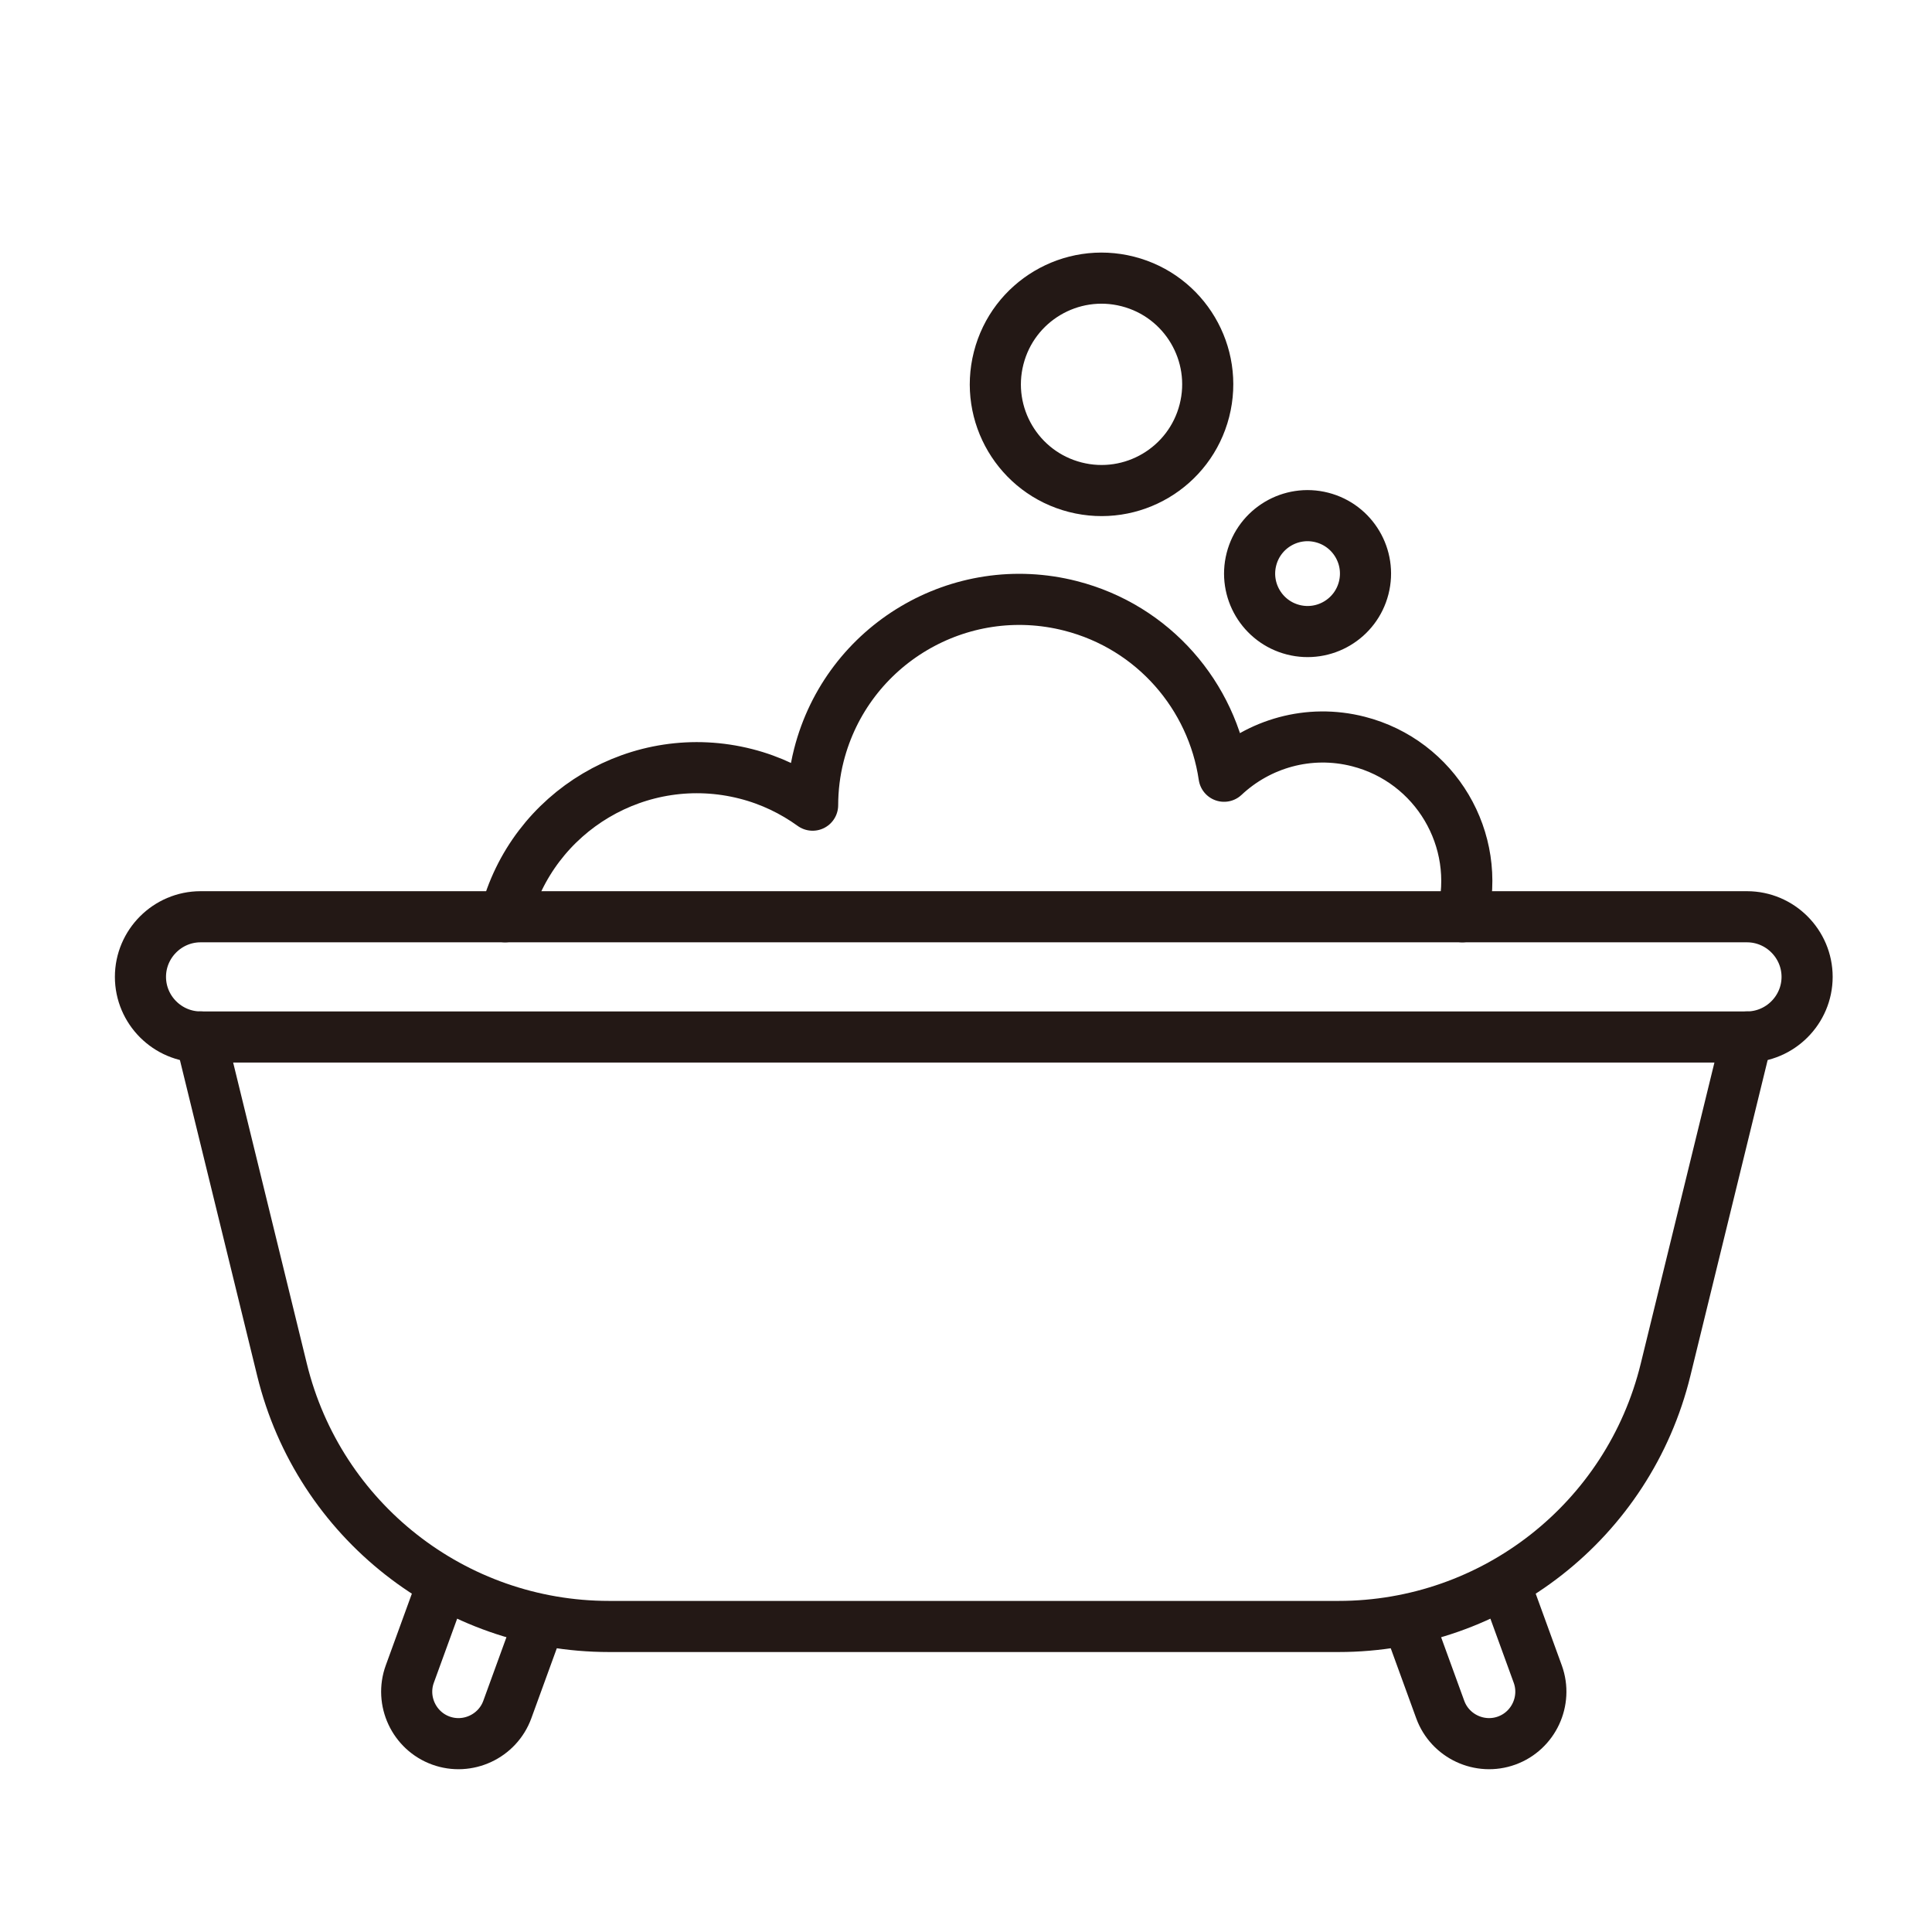 <svg xmlns="http://www.w3.org/2000/svg" id="_&#x30EC;&#x30A4;&#x30E4;&#x30FC;_1" data-name="&#x30EC;&#x30A4;&#x30E4;&#x30FC;_1" width="40mm" height="40mm" viewBox="0 0 113.386 113.386"><defs><style>      .st0 {        fill: none;        stroke: #231815;        stroke-linecap: round;        stroke-linejoin: round;        stroke-width: 3px;      }    </style></defs><g><path class="st0" d="M102.528,60.859l-4.781,19.537c-2.164,8.841-10.088,15.059-19.189,15.059h-42.816c-9.102,0-17.026-6.218-19.189-15.059l-4.781-19.537"></path><path class="st0" d="M102.528,60.859H11.771c-1.94,0-3.528-1.588-3.528-3.528h0c0-1.94,1.587-3.528,3.528-3.528h90.757c1.94,0,3.528,1.588,3.528,3.528h0c0,1.94-1.588,3.528-3.528,3.528Z"></path><path class="st0" d="M88.394,93.152l1.854,5.095c.573,1.574-.246,3.33-1.82,3.903h0c-1.574.573-3.33-.246-3.903-1.82l-1.854-5.095"></path><path class="st0" d="M31.628,95.235l-1.854,5.095c-.573,1.574-2.329,2.393-3.903,1.82h0c-1.574-.573-2.393-2.329-1.82-3.903l1.854-5.095"></path></g><path class="st0" d="M80.033,34.505c-.465,1.82-2.317,2.918-4.136,2.453-1.819-.465-2.918-2.317-2.453-4.136.465-1.82,2.317-2.918,4.136-2.453,1.82.465,2.918,2.317,2.453,4.136Z"></path><path class="st0" d="M70.685,24.099c-.852,3.335-4.246,5.347-7.58,4.495-3.335-.852-5.347-4.246-4.495-7.58.852-3.335,4.246-5.347,7.58-4.495,3.335.852,5.347,4.246,4.495,7.58Z"></path><path class="st0" d="M85.82,53.803c1.156-4.525-1.575-9.13-6.1-10.286-2.908-.743-5.845.126-7.882,2.039-.692-4.698-4.121-8.75-9.009-9.999-6.498-1.66-13.11,2.262-14.77,8.759-.251.983-.365,1.968-.368,2.938-1.147-.827-2.458-1.465-3.911-1.836-6.22-1.589-12.55,2.165-14.139,8.385"></path></svg>